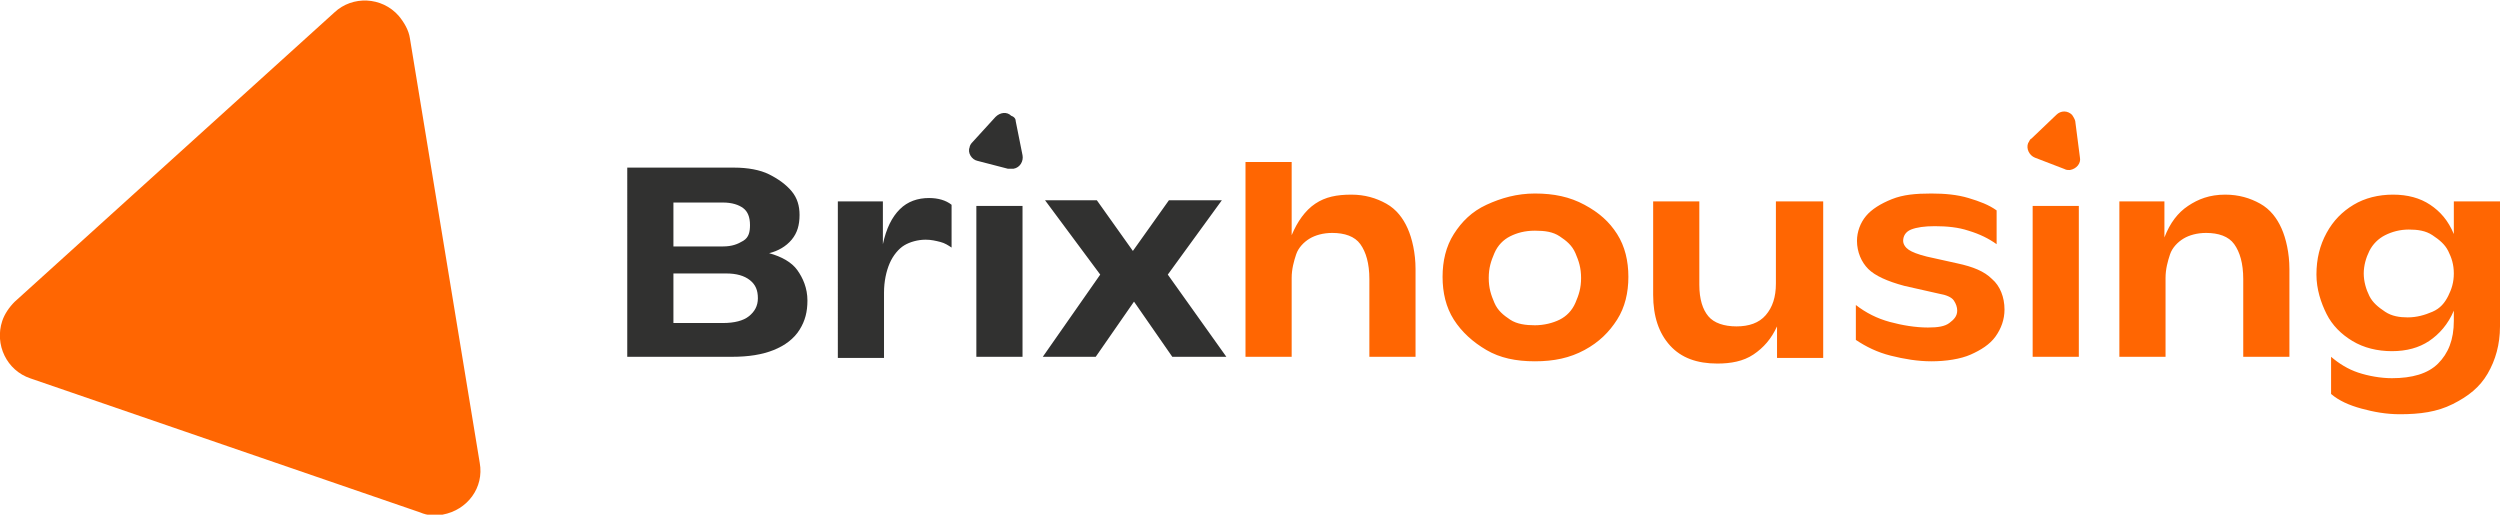 <?xml version="1.0" encoding="utf-8"?>
<!-- Generator: Adobe Illustrator 25.2.0, SVG Export Plug-In . SVG Version: 6.00 Build 0)  -->
<svg version="1.1" id="Laag_1" xmlns="http://www.w3.org/2000/svg" xmlns:xlink="http://www.w3.org/1999/xlink" x="0px" y="0px"
	 viewBox="0 0 222 45.7" style="enable-background:new 0 0 222 45.7;" xml:space="preserve">
<style type="text/css">
	.st0{fill:#313130;}
	.st1{fill:#FF6602;}
	.st2{fill-rule:evenodd;clip-rule:evenodd;fill:#FF6602;}
</style>
<desc>Created with sketchtool.</desc>
<g id="Design">
	<g id="All-rooms" transform="translate(-71, -41)">
		<g id="Logo" transform="translate(71, 40)">
			<g transform="translate(0, 0.684)">
				<path id="Brix" class="st0" d="M68.3,22.8c1.1,0.3,2,0.8,2.5,1.5c0.5,0.7,0.9,1.6,0.9,2.7c0,1-0.2,1.8-0.7,2.6s-1.3,1.4-2.3,1.8
					S66.5,32,65,32h-9.3V15.2h9.5c1.2,0,2.3,0.2,3.1,0.6s1.5,0.9,2,1.5c0.5,0.6,0.7,1.3,0.7,2.1c0,0.9-0.2,1.6-0.7,2.2
					C69.8,22.2,69.1,22.6,68.3,22.8z M59.8,18.2v4h4.4c0.8,0,1.3-0.2,1.8-0.5c0.5-0.3,0.6-0.8,0.6-1.4c0-0.7-0.2-1.2-0.6-1.5
					c-0.4-0.3-1-0.5-1.8-0.5h-4.4V18.2z M64.2,29c1,0,1.8-0.2,2.3-0.6s0.8-0.9,0.8-1.6s-0.2-1.2-0.7-1.6c-0.5-0.4-1.2-0.6-2.1-0.6
					h-4.7V29C59.8,29,64.2,29,64.2,29z M82.5,17.9c0.8,0,1.5,0.2,2,0.6v3.8c-0.3-0.2-0.6-0.4-1-0.5s-0.8-0.2-1.3-0.2
					c-0.7,0-1.4,0.2-1.9,0.5c-0.5,0.3-1,0.9-1.3,1.6c-0.3,0.7-0.5,1.6-0.5,2.6v5.8h-4.1V18.2h4V22c0.3-1.4,0.8-2.4,1.5-3.1
					C80.6,18.2,81.5,17.9,82.5,17.9z M90.2,11.1l0.6,3c0.1,0.5-0.2,1.1-0.8,1.2c-0.2,0-0.3,0-0.5,0l-2.7-0.7
					c-0.5-0.1-0.9-0.7-0.7-1.2c0-0.1,0.1-0.3,0.2-0.4l2.1-2.3c0.4-0.4,1-0.5,1.4-0.1C90.1,10.7,90.2,10.9,90.2,11.1z M86.7,18.6h4.1
					V32h-4.1V18.6z M104.1,32l-3.4-4.9L97.3,32h-4.7l5.1-7.3l-4.9-6.6h4.6l3.2,4.5l3.2-4.5h4.7l-4.8,6.6l5.2,7.3H104.1z"/>
				<path id="housing" class="st1" d="M120,17.6c1.2,0,2.2,0.3,3.1,0.8s1.5,1.3,1.9,2.2s0.7,2.2,0.7,3.6V32h-4.1v-6.9
					c0-1.4-0.3-2.4-0.8-3.1s-1.4-1-2.5-1c-0.8,0-1.5,0.2-2,0.5c-0.5,0.3-1,0.8-1.2,1.4c-0.2,0.6-0.4,1.3-0.4,2.1v7h-4.1V14.7h4.1
					v6.5c0.5-1.2,1.2-2.2,2.1-2.8C117.7,17.8,118.7,17.6,120,17.6z M136.3,32.4c-1.7,0-3.1-0.3-4.3-1c-1.2-0.7-2.2-1.6-2.9-2.7
					c-0.7-1.1-1-2.4-1-3.8c0-1.4,0.3-2.7,1-3.8s1.6-2,2.9-2.6s2.7-1,4.3-1c1.7,0,3.1,0.3,4.4,1c1.3,0.7,2.2,1.5,2.9,2.6
					c0.7,1.1,1,2.4,1,3.8c0,1.4-0.3,2.7-1,3.8s-1.6,2-2.9,2.7S138,32.4,136.3,32.4z M136.3,29.2c0.8,0,1.6-0.2,2.2-0.5
					c0.6-0.3,1.1-0.8,1.4-1.5s0.5-1.3,0.5-2.2c0-0.9-0.2-1.5-0.5-2.2c-0.3-0.7-0.8-1.1-1.4-1.5c-0.6-0.4-1.3-0.5-2.2-0.5
					s-1.6,0.2-2.2,0.5c-0.6,0.3-1.1,0.8-1.4,1.5c-0.3,0.7-0.5,1.3-0.5,2.2c0,0.9,0.2,1.5,0.5,2.2s0.8,1.1,1.4,1.5
					C134.7,29.1,135.5,29.2,136.3,29.2z M161.9,18.2v13.9h-4.1v-2.8c-0.5,1.1-1.2,1.9-2.1,2.5c-0.9,0.6-2,0.8-3.2,0.8
					c-1.8,0-3.2-0.5-4.2-1.6c-1-1.1-1.5-2.6-1.5-4.5v-8.3h4.1v7.4c0,1.3,0.3,2.2,0.8,2.8s1.4,0.9,2.5,0.9c1.1,0,2-0.3,2.6-1
					c0.6-0.7,0.9-1.6,0.9-2.8v-7.3H161.9z M171.5,32.4c-1.2,0-2.4-0.2-3.6-0.5s-2.2-0.8-3.1-1.4v-3.1c0.9,0.7,1.9,1.2,3,1.5
					c1.1,0.3,2.3,0.5,3.4,0.5c0.9,0,1.5-0.1,1.9-0.4c0.4-0.3,0.7-0.6,0.7-1.1c0-0.3-0.1-0.6-0.3-0.9c-0.2-0.3-0.7-0.5-1.3-0.6
					l-3.1-0.7c-1.5-0.4-2.6-0.9-3.2-1.5c-0.6-0.6-1-1.5-1-2.5c0-0.8,0.3-1.6,0.8-2.2c0.5-0.6,1.3-1.1,2.3-1.5s2.1-0.5,3.5-0.5
					c1.2,0,2.3,0.1,3.3,0.4c1,0.3,1.8,0.6,2.5,1.1v3c-0.7-0.5-1.5-0.9-2.5-1.2c-0.9-0.3-1.9-0.4-3-0.4c-0.9,0-1.6,0.1-2.1,0.3
					c-0.5,0.2-0.7,0.6-0.7,1c0,0.3,0.2,0.6,0.5,0.8c0.3,0.2,0.8,0.4,1.6,0.6l2.7,0.6c1.4,0.3,2.4,0.7,3.1,1.4
					c0.7,0.6,1.1,1.6,1.1,2.7c0,0.9-0.3,1.7-0.8,2.4s-1.3,1.2-2.2,1.6C174.1,32.2,172.8,32.4,171.5,32.4z M180.5,18.6h4.1V32h-4.1
					C180.5,32,180.5,18.6,180.5,18.6z M197.6,17.6c1.2,0,2.2,0.3,3.1,0.8s1.5,1.3,1.9,2.2s0.7,2.2,0.7,3.6V32h-4.1v-6.9
					c0-1.4-0.3-2.4-0.8-3.1s-1.4-1-2.5-1c-0.8,0-1.5,0.2-2,0.5c-0.5,0.3-1,0.8-1.2,1.4c-0.2,0.6-0.4,1.3-0.4,2.1v7h-4.1V18.2h4v3.2
					c0.5-1.3,1.2-2.2,2.1-2.8S196.2,17.6,197.6,17.6z M222,18.2v11.1c0,1.6-0.4,3-1.1,4.2c-0.7,1.2-1.7,2-3.1,2.7s-2.9,0.9-4.7,0.9
					c-1.2,0-2.3-0.2-3.4-0.5s-2-0.7-2.7-1.3V32c0.7,0.6,1.5,1.1,2.4,1.4s2,0.5,3,0.5c1.8,0,3.2-0.4,4.1-1.3c0.9-0.9,1.4-2.1,1.4-3.8
					v-0.9c-0.5,1.2-1.3,2.1-2.2,2.7s-2,0.9-3.3,0.9s-2.5-0.3-3.5-0.9s-1.8-1.4-2.3-2.4s-0.9-2.2-0.9-3.5c0-1.4,0.3-2.6,0.9-3.7
					c0.6-1.1,1.4-1.9,2.4-2.5s2.2-0.9,3.5-0.9s2.4,0.3,3.3,0.9s1.6,1.4,2.1,2.6v-2.9H222z M213.8,28.5c0.8,0,1.5-0.2,2.2-0.5
					s1.1-0.8,1.4-1.4s0.5-1.2,0.5-2c0-0.8-0.2-1.4-0.5-2s-0.8-1-1.4-1.4s-1.3-0.5-2.1-0.5s-1.5,0.2-2.1,0.5
					c-0.6,0.3-1.1,0.8-1.4,1.4c-0.3,0.6-0.5,1.3-0.5,2c0,0.7,0.2,1.4,0.5,2s0.8,1,1.4,1.4S213.1,28.5,213.8,28.5z"/>
			</g>
			<path id="Triangle-Copy" class="st2" d="M184.3,11.9l0.4,3.1c0.1,0.5-0.3,1-0.9,1.1c-0.2,0-0.3,0-0.5-0.1l-2.6-1
				c-0.5-0.2-0.8-0.8-0.6-1.3c0.1-0.1,0.1-0.3,0.3-0.4l2.2-2.1c0.4-0.4,1-0.4,1.4,0C184.2,11.5,184.3,11.7,184.3,11.9z"/>
		</g>
	</g>
</g>
<g id="Design_2_">
	<g id="Thank-you_1_" transform="translate(-25, -495)">
		<path id="Combined-Shape_1_" class="st2" d="M67.6,536.1c0.4,2.2-1.1,4.2-3.3,4.6c-0.7,0.1-1.3,0.1-2-0.2l-34.6-11.9
			c-2.1-0.7-3.2-3-2.5-5.1c0.2-0.6,0.6-1.2,1.1-1.7l28.4-25.7c1.6-1.5,4.2-1.4,5.7,0.3c0.5,0.6,0.9,1.3,1,2L67.6,536.1z"/>
	</g>
</g>
</svg>
